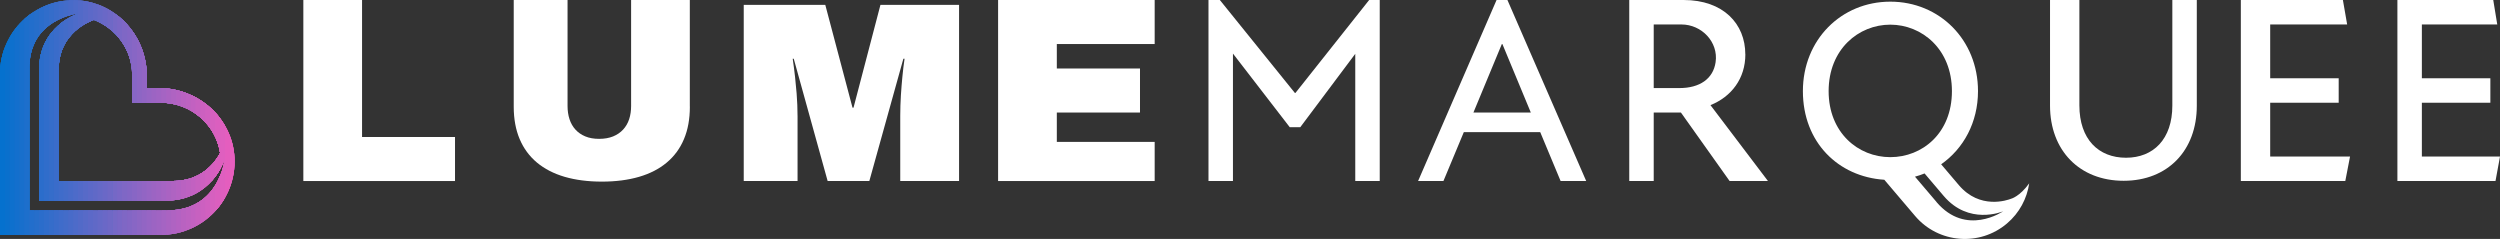 <svg viewBox="0 0 510.97 48.84" xmlns:xlink="http://www.w3.org/1999/xlink" xmlns="http://www.w3.org/2000/svg" data-name="Capa 2" id="Capa_2">
  <rect x="0" y="0" width="510.97" height="48.84" fill="#333333" stroke="none"/>
  <defs>
    <style>
      .cls-1 {
        fill: #6269c7;
      }

      .cls-2 {
        fill: none;
      }

      .cls-3 {
        fill: #a264c3;
      }

      .cls-4 {
        fill: #d85fbf;
      }

      .cls-5 {
        fill: #266ecb;
      }

      .cls-6 {
        fill: #bb62c1;
      }

      .cls-7 {
        fill: #8d66c4;
      }

      .cls-8 {
        fill: #ae63c2;
      }

      .cls-9 {
        fill: #316dcb;
      }

      .cls-10 {
        fill: #da5fbf;
      }

      .cls-11 {
        fill: #536ac8;
      }

      .cls-12 {
        fill: #8266c5;
      }

      .cls-13 {
        fill: #1d6fcc;
      }

      .cls-14 {
        fill: #d360c0;
      }

      .cls-15 {
        fill: #9c64c3;
      }

      .cls-16 {
        fill: #7e67c5;
      }

      .cls-17 {
        fill: #226ecc;
      }

      .cls-18 {
        fill: #406cca;
      }

      .cls-19 {
        fill: #ba62c1;
      }

      .cls-20 {
        fill: #b163c2;
      }

      .cls-21 {
        fill: #0d70cd;
      }

      .cls-22 {
        fill: #c961c0;
      }

      .cls-23 {
        fill: #2d6dcb;
      }

      .cls-24 {
        fill: #436cc9;
      }

      .cls-25 {
        fill: #b562c2;
      }

      .cls-26 {
        fill: #8566c5;
      }

      .cls-27 {
        fill: #c461c1;
      }

      .cls-28 {
        fill: #356dca;
      }

      .cls-29 {
        fill: #1c6fcc;
      }

      .cls-30 {
        fill: #1070cd;
      }

      .cls-31 {
        fill: #c361c1;
      }

      .cls-32 {
        fill: #0e70cd;
      }

      .cls-33 {
        fill: #0b70cd;
      }

      .cls-34 {
        fill: #3e6cca;
      }

      .cls-35 {
        fill: #db5fbf;
      }

      .cls-36 {
        fill: #1e6fcc;
      }

      .cls-37 {
        fill: #7368c6;
      }

      .cls-38 {
        fill: #546ac8;
      }

      .cls-39 {
        fill: #d560bf;
      }

      .cls-40 {
        fill: #156fcd;
      }

      .cls-41 {
        fill: #8f65c4;
      }

      .cls-42 {
        fill: #ac63c2;
      }

      .cls-43 {
        fill: #1a6fcc;
      }

      .cls-44 {
        fill: #a564c3;
      }

      .cls-45 {
        fill: #c161c1;
      }

      .cls-46 {
        fill: #276ecb;
      }

      .cls-47 {
        fill: #e45ebe;
      }

      .cls-48 {
        fill: #566ac8;
      }

      .cls-49 {
        fill: #ce60c0;
      }

      .cls-50 {
        fill: #4e6bc9;
      }

      .cls-51 {
        fill: #cc60c0;
      }

      .cls-52 {
        fill: #6169c7;
      }

      .cls-53 {
        fill: #1270cd;
      }

      .cls-54 {
        fill: #306dcb;
      }

      .cls-55 {
        fill: #3c6cca;
      }

      .cls-56 {
        fill: #7b67c6;
      }

      .cls-57 {
        fill: #ab63c2;
      }

      .cls-58 {
        fill: #5d69c8;
      }

      .cls-59 {
        fill: #5c69c8;
      }

      .cls-60 {
        fill: #e95ebe;
      }

      .cls-61 {
        fill: #6069c7;
      }

      .cls-62 {
        fill: #a663c3;
      }

      .cls-63 {
        fill: #9365c4;
      }

      .cls-64 {
        fill: #a763c3;
      }

      .cls-65 {
        fill: #a164c3;
      }

      .cls-66 {
        fill: #e65ebe;
      }

      .cls-67 {
        fill: #4d6bc9;
      }

      .cls-68 {
        fill: #6b68c7;
      }

      .cls-69 {
        fill: #e35ebe;
      }

      .cls-70 {
        fill: #cb60c0;
      }

      .cls-71 {
        fill: #8366c5;
      }

      .cls-72 {
        fill: #7f67c5;
      }

      .cls-73 {
        fill: #d75fbf;
      }

      .cls-74 {
        fill: #8766c5;
      }

      .cls-75 {
        fill: #8e65c4;
      }

      .cls-76 {
        fill: #9765c4;
      }

      .cls-77 {
        fill: #2c6dcb;
      }

      .cls-78 {
        fill: #a464c3;
      }

      .cls-79 {
        fill: #5b6ac8;
      }

      .cls-80 {
        fill: #0171ce;
      }

      .cls-81 {
        fill: #4c6bc9;
      }

      .cls-82 {
        fill: #176fcc;
      }

      .cls-83 {
        fill: #e85ebe;
      }

      .cls-84 {
        fill: #c661c0;
      }

      .cls-85 {
        fill: #c261c1;
      }

      .cls-86 {
        fill: #6e68c6;
      }

      .cls-87 {
        fill: #e05fbf;
      }

      .cls-88 {
        fill: #b462c2;
      }

      .cls-89 {
        fill: #be62c1;
      }

      .cls-90 {
        fill: #de5fbf;
      }

      .cls-91 {
        fill: #186fcc;
      }

      .cls-92 {
        fill: #486bc9;
      }

      .cls-93 {
        fill: #236ecc;
      }

      .cls-94 {
        fill: #4a6bc9;
      }

      .cls-95 {
        fill: #9965c4;
      }

      .cls-96 {
        fill: #4f6bc9;
      }

      .cls-97 {
        fill: #aa63c2;
      }

      .cls-98 {
        fill: #146fcd;
      }

      .cls-99 {
        fill: #c861c0;
      }

      .cls-100 {
        fill: #216ecc;
      }

      .cls-101 {
        fill: #476bc9;
      }

      .cls-102 {
        fill: #7667c6;
      }

      .cls-103 {
        fill: #bf61c1;
      }

      .cls-104 {
        fill: #9d64c3;
      }

      .cls-105 {
        fill: #6769c7;
      }

      .cls-106 {
        fill: #1f6ecc;
      }

      .cls-107 {
        fill: #fff;
      }

      .cls-108 {
        fill: #326dcb;
      }

      .cls-109 {
        fill: #286ecb;
      }

      .cls-110 {
        fill: #136fcd;
      }

      .cls-111 {
        fill: #8966c5;
      }

      .cls-112 {
        fill: #c761c0;
      }

      .cls-113 {
        fill: #7c67c6;
      }

      .cls-114 {
        fill: #516ac8;
      }

      .cls-115 {
        fill: #8866c5;
      }

      .cls-116 {
        fill: #e15fbf;
      }

      .cls-117 {
        fill: #b962c1;
      }

      .cls-118 {
        fill: #416cca;
      }

      .cls-119 {
        fill: #af63c2;
      }

      .cls-120 {
        fill: #7767c6;
      }

      .cls-121 {
        fill: #396cca;
      }

      .cls-122 {
        fill: #9b64c3;
      }

      .cls-123 {
        fill: #596ac8;
      }

      .cls-124 {
        fill: #0870cd;
      }

      .cls-125 {
        fill: #366dca;
      }

      .cls-126 {
        fill: #0a70cd;
      }

      .cls-127 {
        fill: #8466c5;
      }

      .cls-128 {
        fill: #6a68c7;
      }

      .cls-129 {
        fill: #b662c2;
      }

      .cls-130 {
        fill: #2f6dcb;
      }

      .cls-131 {
        fill: #6c68c7;
      }

      .cls-132 {
        fill: #2b6dcb;
      }

      .cls-133 {
        fill: #d160c0;
      }

      .cls-134 {
        fill: #196fcc;
      }

      .cls-135 {
        fill: #bd62c1;
      }

      .cls-136 {
        fill: #446bc9;
      }

      .cls-137 {
        fill: #6669c7;
      }

      .cls-138 {
        fill: #376cca;
      }

      .cls-139 {
        fill: #576ac8;
      }

      .cls-140 {
        fill: #d260c0;
      }

      .cls-141 {
        fill: #b063c2;
      }

      .cls-142 {
        fill: #b362c2;
      }

      .cls-143 {
        fill: #9e64c3;
      }

      .cls-144 {
        fill: #9265c4;
      }

      .cls-145 {
        fill: #5e69c8;
      }

      .cls-146 {
        fill: #256ecb;
      }

      .cls-147 {
        fill: #9165c4;
      }

      .cls-148 {
        fill: #6569c7;
      }

      .cls-149 {
        fill: #dc5fbf;
      }

      .cls-150 {
        fill: #3b6cca;
      }

      .cls-151 {
        fill: #d660bf;
      }

      .cls-152 {
        fill: #7568c6;
      }

      .cls-153 {
        fill: #8067c5;
      }

      .cls-154 {
        fill: #a064c3;
      }

      .cls-155 {
        fill: #9665c4;
      }

      .cls-156 {
        fill: #0571ce;
      }

      .cls-157 {
        fill: #8a66c5;
      }

      .cls-158 {
        fill: #3f6cca;
      }

      .cls-159 {
        fill: #496bc9;
      }

      .cls-160 {
        fill: #456bc9;
      }

      .cls-161 {
        fill: #b862c1;
      }

      .cls-162 {
        fill: #3a6cca;
      }

      .cls-163 {
        fill: #6469c7;
      }

      .cls-164 {
        fill: #0471ce;
      }

      .cls-165 {
        fill: #a963c2;
      }

      .cls-166 {
        fill: #346dca;
      }

      .cls-167 {
        fill: #cd60c0;
      }

      .cls-168 {
        fill: #0f70cd;
      }

      .cls-169 {
        fill: #586ac8;
      }

      .cls-170 {
        fill: #9465c4;
      }

      .cls-171 {
        fill: #6f68c6;
      }

      .cls-172 {
        fill: #2a6ecb;
      }

      .cls-173 {
        fill: #7a67c6;
      }

      .cls-174 {
        fill: #7967c6;
      }

      .cls-175 {
        fill: #0970cd;
      }

      .cls-176 {
        clip-path: url(#clippath);
      }

      .cls-177 {
        fill: #0671ce;
      }

      .cls-178 {
        fill: #d060c0;
      }

      .cls-179 {
        fill: #8c66c4;
      }

      .cls-180 {
        fill: #526ac8;
      }

      .cls-181 {
        fill: #6968c7;
      }

      .cls-182 {
        fill: #9865c4;
      }

      .cls-183 {
        fill: #0271ce;
      }

      .cls-184 {
        fill: #7168c6;
      }

      .cls-185 {
        fill: #e55ebe;
      }

      .cls-186 {
        fill: #df5fbf;
      }
    </style>
    <clipPath id="clippath">
      <path d="M32.48,18h-2.48s0-2.48,0-2.48c0-8.09-6.2-15.08-14.28-15.46C7.13-.34,0,6.54,0,15.05v32.95h32.95c8.51,0,15.38-7.12,14.98-15.72-.38-8.08-7.37-14.28-15.46-14.28ZM27,15.22v5.78s5.89,0,5.89,0c6.15,0,11.24,4.48,12.1,10.28-1.12,2.09-3.9,5.72-9.69,5.72H12V14.16c0-7.44,6.35-9.82,7.2-10.1,4.55,1.75,7.79,6.09,7.8,11.17ZM34.32,43H6V14.32C5.73,3.78,15.99,2.76,16.09,2.73c-.33.11-8.18,2.68-8.09,11.59v26.68h26.32c8.92-.26,11.49-8.11,11.59-8.44-.03.1-1.05,10.35-11.59,10.44Z" class="cls-2"></path>
    </clipPath>
  </defs>
  <g data-name="Capa 1" id="Capa_1-2">
    <g>
      <path d="M62,37V0h12v28h19v9h-31Z" class="cls-107"></path>
      <path d="M141,21.8c0,2.52-.4,4.73-1.21,6.64-.8,1.91-1.98,3.5-3.52,4.79-1.54,1.29-3.42,2.26-5.65,2.91s-4.76.98-7.6.98-5.38-.33-7.61-.98-4.12-1.63-5.66-2.91c-1.54-1.29-2.72-2.88-3.53-4.79-.81-1.91-1.22-4.12-1.22-6.64V0h11v21.65c0,.98.13,1.89.4,2.71s.67,1.53,1.21,2.12c.54.6,1.21,1.06,2.02,1.4.81.34,1.75.5,2.83.5s2.03-.17,2.85-.5c.82-.34,1.5-.8,2.05-1.4.55-.6.96-1.3,1.23-2.12.27-.82.4-1.72.4-2.71V0h12v21.8Z" class="cls-107"></path>
      <path d="M196,37h-12v-13.31c0-1.4.05-2.79.13-4.18.09-1.39.19-2.64.3-3.76.12-1.31.28-2.56.45-3.75h-.24l-6.96,25h-8.52l-6.93-25h-.21c.18,1.19.33,2.43.48,3.73.11,1,.22,2.13.32,3.37.12,1.57.19,3.15.19,4.73v13.17h-11V1h16.67l5.56,21h.21l5.5-21h16.07v36Z" class="cls-107"></path>
      <path d="M204,37V0h32v9h-20v5h17v9h-17v6h20v8h-32Z" class="cls-107"></path>
      <polygon points="264.77 19 264.66 19 249.32 0 247 0 247 37 252 37 252 10.95 263.61 26 265.76 26 277 11 277 37 282 37 282 0 279.84 0 264.77 19" class="cls-107"></polygon>
      <path d="M305.88,0l-16.04,37h5.18l4.17-10h15.61l4.17,10h5.23L308.1,0h-2.22ZM301.15,23l5.81-14h.11l5.81,14h-11.73Z" class="cls-107"></path>
      <path d="M356.72,11.1c0-6.2-4.46-11.1-12.62-11.1h-11.1v37h5v-14h5.56l9.95,14h7.84l-11.75-15.51c4.3-1.74,7.13-5.44,7.13-10.39ZM343.26,18h-5.26V5h5.66c4.15,0,7.59,3.6,6.99,7.71-.5,3.41-3.26,5.29-7.39,5.29Z" class="cls-107"></path>
      <path d="M444,21.58c0,6.86-3.87,10.66-9.47,10.66s-9.53-3.75-9.53-10.71V0h-6v21.58c0,9.16,6.02,15.37,15.05,15.37s14.95-6.21,14.95-15.32V0h-5v21.58Z" class="cls-107"></path>
      <polygon points="464 21 478 21 478 16 464 16 464 5 479.73 5 478.86 0 458 0 458 37 479.35 37 480.32 32 464 32 464 21" class="cls-107"></polygon>
      <polygon points="495 32 495 21 509 21 509 16 495 16 495 5 510.41 5 509.59 0 490 0 490 37 510.05 37 510.97 32 495 32" class="cls-107"></polygon>
      <path d="M411.05,40.62c-.74.29-6.38,2.29-10.7-2.8l-3.6-4.24c4.58-3.21,7.53-8.56,7.53-14.96,0-10.47-7.87-18.28-17.92-18.28s-17.87,7.81-17.87,18.28,7.23,17.51,16.64,18.12l6.3,7.41c4.76,5.6,13.19,6.28,18.78,1.52,2.56-2.17,4.08-5.11,4.54-8.2-1.97,2.73-3.7,3.15-3.7,3.15ZM373.75,18.63c0-8.59,6.15-13.59,12.6-13.59s12.6,5,12.6,13.59-6.04,13.49-12.6,13.49-12.6-5-12.6-13.49ZM395.81,41.29l-4.41-5.18c.67-.19,1.33-.4,1.96-.66l3.91,4.6c5.11,6.01,11.88,3.25,12.16,3.13-.08.04-7.58,5.23-13.63-1.88Z" class="cls-107"></path>
      <g class="cls-176">
        <rect height="40" width="1" y="3" x="5" class="cls-29"></rect>
        <rect height="40" width="1" y="3" x="5" class="cls-13"></rect>
        <rect height="40" width="1" y="3" x="6" class="cls-36"></rect>
        <rect height="40" width="1" y="3" x="6" class="cls-106"></rect>
        <rect height="40" width="1" y="3" x="6" class="cls-100"></rect>
        <rect height="40" width="1" y="3" x="6" class="cls-17"></rect>
        <rect height="40" width="1" y="3" x="7" class="cls-93"></rect>
        <rect height="40" width="1" y="3" x="7" class="cls-146"></rect>
        <rect height="40" width="1" y="3" x="7" class="cls-5"></rect>
        <rect height="40" width="1" y="3" x="8" class="cls-46"></rect>
        <rect height="40" width="1" y="3" x="8" class="cls-109"></rect>
        <rect height="40" width="1" y="3" x="8" class="cls-172"></rect>
        <rect height="40" width="1" y="3" x="8" class="cls-132"></rect>
        <rect height="40" width="1" y="3" x="9" class="cls-77"></rect>
        <rect height="40" width="1" y="3" x="9" class="cls-23"></rect>
        <rect height="40" width="1" y="3" x="9" class="cls-130"></rect>
        <rect height="40" width="1" y="3" x="9" class="cls-54"></rect>
        <rect height="40" width="1" y="3" x="10" class="cls-9"></rect>
        <rect height="40" width="1" y="3" x="10" class="cls-108"></rect>
        <rect height="40" width="1" y="3" x="10" class="cls-166"></rect>
        <rect height="40" width="1" y="3" x="10" class="cls-28"></rect>
        <rect height="40" width="1" y="3" x="11" class="cls-125"></rect>
        <rect height="40" width="1" y="3" x="11" class="cls-138"></rect>
        <rect height="40" width="1" y="3" x="11" class="cls-121"></rect>
        <rect height="40" width="1" y="3" x="11" class="cls-162"></rect>
        <rect height="40" width="1" y="3" x="12" class="cls-150"></rect>
        <rect height="40" width="1" y="3" x="12" class="cls-55"></rect>
        <rect height="40" width="1" y="3" x="12" class="cls-34"></rect>
        <rect height="40" width="1" y="3" x="12" class="cls-158"></rect>
        <rect height="40" width="1" y="3" x="13" class="cls-18"></rect>
        <rect height="40" width="1" y="3" x="13" class="cls-118"></rect>
        <rect height="40" width="1" y="3" x="13" class="cls-24"></rect>
        <rect height="40" width="1" y="3" x="14" class="cls-136"></rect>
        <rect height="40" width="1" y="3" x="14" class="cls-160"></rect>
        <rect height="40" width="1" y="3" x="14" class="cls-101"></rect>
        <rect height="40" width="1" y="3" x="14" class="cls-92"></rect>
        <rect height="40" width="1" y="3" x="15" class="cls-159"></rect>
        <rect height="40" width="1" y="3" x="15" class="cls-94"></rect>
        <rect height="40" width="1" y="3" x="15" class="cls-81"></rect>
        <rect height="40" width="1" y="3" x="15" class="cls-67"></rect>
        <rect height="40" width="1" y="3" x="16" class="cls-50"></rect>
        <rect height="40" width="1" y="3" x="16" class="cls-96"></rect>
        <rect height="40" width="1" y="3" x="16" class="cls-114"></rect>
        <rect height="40" width="1" y="3" x="16" class="cls-180"></rect>
        <rect height="40" width="1" y="3" x="17" class="cls-11"></rect>
        <rect height="40" width="1" y="3" x="17" class="cls-38"></rect>
        <rect height="40" width="1" y="3" x="17" class="cls-48"></rect>
        <rect height="40" width="1" y="3" x="17" class="cls-139"></rect>
        <rect height="40" width="1" y="3" x="18" class="cls-169"></rect>
        <rect height="40" width="1" y="3" x="18" class="cls-123"></rect>
        <rect height="40" width="1" y="3" x="18" class="cls-79"></rect>
        <rect height="40" width="1" y="3" x="18" class="cls-59"></rect>
        <rect height="40" width="1" y="3" x="19" class="cls-58"></rect>
        <rect height="40" width="1" y="3" x="19" class="cls-145"></rect>
        <rect height="40" width="1" y="3" x="19" class="cls-61"></rect>
        <rect height="40" width="1" y="3" x="20" class="cls-52"></rect>
        <rect height="40" width="1" y="3" x="20" class="cls-1"></rect>
        <rect height="40" width="1" y="3" x="20" class="cls-163"></rect>
        <rect height="40" width="1" y="3" x="20" class="cls-148"></rect>
        <rect height="40" width="1" y="3" x="21" class="cls-137"></rect>
        <rect height="40" width="1" y="3" x="21" class="cls-105"></rect>
        <rect height="40" width="1" y="3" x="21" class="cls-181"></rect>
        <rect height="40" width="1" y="3" x="21" class="cls-128"></rect>
        <rect height="40" width="1" y="3" x="22" class="cls-68"></rect>
        <rect height="40" width="1" y="3" x="22" class="cls-131"></rect>
        <rect height="40" width="1" y="3" x="22" class="cls-86"></rect>
        <rect height="40" width="1" y="3" x="22" class="cls-171"></rect>
        <rect height="40" width="1" y="3" x="23" class="cls-13"></rect>
        <rect height="40" width="1" y="3" x="23" class="cls-184"></rect>
        <rect height="40" width="1" y="3" x="23" class="cls-37"></rect>
        <rect height="40" width="1" y="3" x="23" class="cls-152"></rect>
        <rect height="40" width="1" y="3" x="24" class="cls-102"></rect>
        <rect height="40" width="1" y="3" x="24" class="cls-120"></rect>
        <rect height="40" width="1" y="3" x="24" class="cls-174"></rect>
        <rect height="40" width="1" y="3" x="24" class="cls-173"></rect>
        <rect height="40" width="1" y="3" x="25" class="cls-56"></rect>
        <rect height="40" width="1" y="3" x="25" class="cls-113"></rect>
        <rect height="40" width="1" y="3" x="25" class="cls-16"></rect>
        <rect height="40" width="1" y="3" x="25" class="cls-72"></rect>
        <rect height="40" width="1" y="3" x="26" class="cls-153"></rect>
        <rect height="40" width="1" y="3" x="26" class="cls-12"></rect>
        <rect height="40" width="1" y="3" x="26" class="cls-71"></rect>
        <rect height="40" width="1" y="3" x="27" class="cls-127"></rect>
        <rect height="40" width="1" y="3" x="27" class="cls-26"></rect>
        <rect height="40" width="1" y="3" x="27" class="cls-74"></rect>
        <rect height="40" width="1" y="3" x="27" class="cls-115"></rect>
        <rect height="40" width="1" y="3" x="28" class="cls-111"></rect>
        <rect height="40" width="1" y="3" x="28" class="cls-157"></rect>
        <rect height="40" width="1" y="3" x="28" class="cls-179"></rect>
        <rect height="40" width="1" y="3" x="28" class="cls-7"></rect>
        <rect height="40" width="1" y="3" x="29" class="cls-75"></rect>
        <rect height="40" width="1" y="3" x="29" class="cls-41"></rect>
        <rect height="40" width="1" y="3" x="29" class="cls-147"></rect>
        <rect height="40" width="1" y="3" x="29" class="cls-144"></rect>
        <rect height="40" width="1" y="3" x="30" class="cls-63"></rect>
        <rect height="40" width="1" y="3" x="30" class="cls-170"></rect>
        <rect height="40" width="1" y="3" x="30" class="cls-155"></rect>
        <rect height="40" width="1" y="3" x="30" class="cls-76"></rect>
        <rect height="40" width="1" y="3" x="31" class="cls-182"></rect>
        <rect height="40" width="1" y="3" x="31" class="cls-95"></rect>
        <rect height="40" width="1" y="3" x="31" class="cls-122"></rect>
        <rect height="40" width="1" y="3" x="31" class="cls-15"></rect>
        <rect height="40" width="1" y="3" x="32" class="cls-104"></rect>
        <rect height="40" width="1" y="3" x="32" class="cls-143"></rect>
        <rect height="40" width="1" y="3" x="32" class="cls-154"></rect>
        <rect height="40" width="1" y="3" x="33" class="cls-65"></rect>
        <rect height="40" width="1" y="3" x="33" class="cls-3"></rect>
        <rect height="40" width="1" y="3" x="33" class="cls-78"></rect>
        <rect height="40" width="1" y="3" x="33" class="cls-44"></rect>
        <rect height="40" width="1" y="3" x="34" class="cls-62"></rect>
        <rect height="40" width="1" y="3" x="34" class="cls-64"></rect>
        <rect height="40" width="1" y="3" x="34" class="cls-165"></rect>
        <rect height="40" width="1" y="3" x="34" class="cls-97"></rect>
        <rect height="40" width="1" y="3" x="35" class="cls-57"></rect>
        <rect height="40" width="1" y="3" x="35" class="cls-42"></rect>
        <rect height="40" width="1" y="3" x="35" class="cls-8"></rect>
        <rect height="40" width="1" y="3" x="35" class="cls-119"></rect>
        <rect height="40" width="1" y="3" x="36" class="cls-141"></rect>
        <rect height="40" width="1" y="3" x="36" class="cls-20"></rect>
        <rect height="40" width="1" y="3" x="36" class="cls-142"></rect>
        <rect height="40" width="1" y="3" x="36" class="cls-88"></rect>
        <rect height="40" width="1" y="3" x="37" class="cls-25"></rect>
        <rect height="40" width="1" y="3" x="37" class="cls-129"></rect>
        <rect height="40" width="1" y="3" x="37" class="cls-161"></rect>
        <rect height="40" width="1" y="3" x="37" class="cls-117"></rect>
        <rect height="40" width="1" y="3" x="38" class="cls-19"></rect>
        <rect height="40" width="1" y="3" x="38" class="cls-6"></rect>
        <rect height="40" width="1" y="3" x="38" class="cls-135"></rect>
        <rect height="40" width="1" y="3" x="39" class="cls-89"></rect>
        <rect height="40" width="1" y="3" x="39" class="cls-103"></rect>
        <rect height="40" width="1" y="3" x="39" class="cls-45"></rect>
        <rect height="40" width="1" y="3" x="39" class="cls-85"></rect>
        <rect height="40" width="1" y="3" x="40" class="cls-31"></rect>
        <rect height="40" width="1" y="3" x="40" class="cls-27"></rect>
        <rect height="40" width="1" y="3" x="40" class="cls-84"></rect>
        <rect height="40" width="1" y="3" x="40" class="cls-112"></rect>
        <rect height="40" width="1" y="3" x="41" class="cls-99"></rect>
        <rect height="40" width="1" y="3" x="41" class="cls-22"></rect>
        <rect height="40" width="1" y="3" x="41" class="cls-70"></rect>
        <rect height="40" width="1" y="3" x="41" class="cls-51"></rect>
        <rect height="40" width="1" y="3" x="42" class="cls-167"></rect>
        <rect height="40" width="1" y="3" x="42" class="cls-49"></rect>
        <rect height="40" width="1" y="3" x="42" class="cls-178"></rect>
        <rect height="40" width="1" y="3" x="42" class="cls-133"></rect>
        <rect height="40" width="1" y="3" x="43" class="cls-140"></rect>
        <rect height="40" width="1" y="3" x="43" class="cls-14"></rect>
        <rect height="40" width="1" y="3" x="43" class="cls-39"></rect>
        <rect height="40" width="1" y="3" x="43" class="cls-151"></rect>
        <rect height="40" width="1" y="3" x="44" class="cls-73"></rect>
        <rect height="40" width="1" y="3" x="44" class="cls-4"></rect>
        <rect height="40" width="1" y="3" x="44" class="cls-10"></rect>
        <rect height="40" width="1" y="3" x="44" class="cls-35"></rect>
        <rect height="40" width="1" y="3" x="45" class="cls-149"></rect>
        <rect height="40" width="1" y="3" x="45" class="cls-90"></rect>
        <rect height="40" width="1" y="3" x="45" class="cls-186"></rect>
        <rect height="33" width="1" y="4" x="12" class="cls-150"></rect>
        <rect height="33" width="1" y="4" x="12" class="cls-55"></rect>
        <rect height="33" width="1" y="4" x="12" class="cls-34"></rect>
        <rect height="33" width="1" y="4" x="12" class="cls-158"></rect>
        <rect height="33" width="1" y="4" x="13" class="cls-18"></rect>
        <rect height="33" width="1" y="4" x="13" class="cls-118"></rect>
        <rect height="33" width="1" y="4" x="13" class="cls-24"></rect>
        <rect height="33" width="1" y="4" x="14" class="cls-136"></rect>
        <rect height="33" width="1" y="4" x="14" class="cls-160"></rect>
        <rect height="33" width="1" y="4" x="14" class="cls-101"></rect>
        <rect height="33" width="1" y="4" x="14" class="cls-92"></rect>
        <rect height="33" width="1" y="4" x="15" class="cls-159"></rect>
        <rect height="33" width="1" y="4" x="15" class="cls-94"></rect>
        <rect height="33" width="1" y="4" x="15" class="cls-81"></rect>
        <rect height="33" width="1" y="4" x="15" class="cls-67"></rect>
        <rect height="33" width="1" y="4" x="16" class="cls-50"></rect>
        <rect height="33" width="1" y="4" x="16" class="cls-96"></rect>
        <rect height="33" width="1" y="4" x="16" class="cls-114"></rect>
        <rect height="33" width="1" y="4" x="16" class="cls-180"></rect>
        <rect height="33" width="1" y="4" x="17" class="cls-11"></rect>
        <rect height="33" width="1" y="4" x="17" class="cls-38"></rect>
        <rect height="33" width="1" y="4" x="17" class="cls-48"></rect>
        <rect height="33" width="1" y="4" x="17" class="cls-139"></rect>
        <rect height="33" width="1" y="4" x="18" class="cls-169"></rect>
        <rect height="33" width="1" y="4" x="18" class="cls-123"></rect>
        <rect height="33" width="1" y="4" x="18" class="cls-79"></rect>
        <rect height="33" width="1" y="4" x="18" class="cls-59"></rect>
        <rect height="33" width="1" y="4" x="19" class="cls-58"></rect>
        <rect height="33" width="1" y="4" x="19" class="cls-145"></rect>
        <rect height="33" width="1" y="4" x="19" class="cls-61"></rect>
        <rect height="33" width="1" y="4" x="20" class="cls-52"></rect>
        <rect height="33" width="1" y="4" x="20" class="cls-1"></rect>
        <rect height="33" width="1" y="4" x="20" class="cls-163"></rect>
        <rect height="33" width="1" y="4" x="20" class="cls-148"></rect>
        <rect height="33" width="1" y="4" x="21" class="cls-137"></rect>
        <rect height="33" width="1" y="4" x="21" class="cls-105"></rect>
        <rect height="33" width="1" y="4" x="21" class="cls-181"></rect>
        <rect height="33" width="1" y="4" x="21" class="cls-128"></rect>
        <rect height="33" width="1" y="4" x="22" class="cls-68"></rect>
        <rect height="33" width="1" y="4" x="22" class="cls-131"></rect>
        <rect height="33" width="1" y="4" x="22" class="cls-86"></rect>
        <rect height="33" width="1" y="4" x="22" class="cls-171"></rect>
        <rect height="33" width="1" y="4" x="23" class="cls-13"></rect>
        <rect height="33" width="1" y="4" x="23" class="cls-184"></rect>
        <rect height="33" width="1" y="4" x="23" class="cls-37"></rect>
        <rect height="33" width="1" y="4" x="23" class="cls-152"></rect>
        <rect height="33" width="1" y="4" x="24" class="cls-102"></rect>
        <rect height="33" width="1" y="4" x="24" class="cls-120"></rect>
        <rect height="33" width="1" y="4" x="24" class="cls-174"></rect>
        <rect height="33" width="1" y="4" x="24" class="cls-173"></rect>
        <rect height="33" width="1" y="4" x="25" class="cls-56"></rect>
        <rect height="33" width="1" y="4" x="25" class="cls-113"></rect>
        <rect height="33" width="1" y="4" x="25" class="cls-16"></rect>
        <rect height="33" width="1" y="4" x="25" class="cls-72"></rect>
        <rect height="33" width="1" y="4" x="26" class="cls-153"></rect>
        <rect height="33" width="1" y="4" x="26" class="cls-12"></rect>
        <rect height="33" width="1" y="4" x="26" class="cls-71"></rect>
        <rect height="33" width="1" y="4" x="27" class="cls-127"></rect>
        <rect height="33" width="1" y="4" x="27" class="cls-26"></rect>
        <rect height="33" width="1" y="4" x="27" class="cls-74"></rect>
        <rect height="33" width="1" y="4" x="27" class="cls-115"></rect>
        <rect height="33" width="1" y="4" x="28" class="cls-111"></rect>
        <rect height="33" width="1" y="4" x="28" class="cls-157"></rect>
        <rect height="33" width="1" y="4" x="28" class="cls-179"></rect>
        <rect height="33" width="1" y="4" x="28" class="cls-7"></rect>
        <rect height="33" width="1" y="4" x="29" class="cls-75"></rect>
        <rect height="33" width="1" y="4" x="29" class="cls-41"></rect>
        <rect height="33" width="1" y="4" x="29" class="cls-147"></rect>
        <rect height="33" width="1" y="4" x="29" class="cls-144"></rect>
        <rect height="33" width="1" y="4" x="30" class="cls-63"></rect>
        <rect height="33" width="1" y="4" x="30" class="cls-170"></rect>
        <rect height="33" width="1" y="4" x="30" class="cls-155"></rect>
        <rect height="33" width="1" y="4" x="30" class="cls-76"></rect>
        <rect height="33" width="1" y="4" x="31" class="cls-182"></rect>
        <rect height="33" width="1" y="4" x="31" class="cls-95"></rect>
        <rect height="33" width="1" y="4" x="31" class="cls-122"></rect>
        <rect height="33" width="1" y="4" x="31" class="cls-15"></rect>
        <rect height="33" width="1" y="4" x="32" class="cls-104"></rect>
        <rect height="33" width="1" y="4" x="32" class="cls-143"></rect>
        <rect height="33" width="1" y="4" x="32" class="cls-154"></rect>
        <rect height="33" width="1" y="4" x="33" class="cls-65"></rect>
        <rect height="33" width="1" y="4" x="33" class="cls-3"></rect>
        <rect height="33" width="1" y="4" x="33" class="cls-78"></rect>
        <rect height="33" width="1" y="4" x="33" class="cls-44"></rect>
        <rect height="33" width="1" y="4" x="34" class="cls-62"></rect>
        <rect height="33" width="1" y="4" x="34" class="cls-64"></rect>
        <rect height="33" width="1" y="4" x="34" class="cls-165"></rect>
        <rect height="33" width="1" y="4" x="34" class="cls-97"></rect>
        <rect height="33" width="1" y="4" x="35" class="cls-57"></rect>
        <rect height="33" width="1" y="4" x="35" class="cls-42"></rect>
        <rect height="33" width="1" y="4" x="35" class="cls-8"></rect>
        <rect height="33" width="1" y="4" x="35" class="cls-119"></rect>
        <rect height="33" width="1" y="4" x="36" class="cls-141"></rect>
        <rect height="33" width="1" y="4" x="36" class="cls-20"></rect>
        <rect height="33" width="1" y="4" x="36" class="cls-142"></rect>
        <rect height="33" width="1" y="4" x="36" class="cls-88"></rect>
        <rect height="33" width="1" y="4" x="37" class="cls-25"></rect>
        <rect height="33" width="1" y="4" x="37" class="cls-129"></rect>
        <rect height="33" width="1" y="4" x="37" class="cls-161"></rect>
        <rect height="33" width="1" y="4" x="37" class="cls-117"></rect>
        <rect height="33" width="1" y="4" x="38" class="cls-19"></rect>
        <rect height="33" width="1" y="4" x="38" class="cls-6"></rect>
        <rect height="33" width="1" y="4" x="38" class="cls-135"></rect>
        <rect height="33" width="1" y="4" x="39" class="cls-89"></rect>
        <rect height="33" width="1" y="4" x="39" class="cls-103"></rect>
        <rect height="33" width="1" y="4" x="39" class="cls-45"></rect>
        <rect height="33" width="1" y="4" x="39" class="cls-85"></rect>
        <rect height="33" width="1" y="4" x="40" class="cls-31"></rect>
        <rect height="33" width="1" y="4" x="40" class="cls-27"></rect>
        <rect height="33" width="1" y="4" x="40" class="cls-84"></rect>
        <rect height="33" width="1" y="4" x="40" class="cls-112"></rect>
        <rect height="33" width="1" y="4" x="41" class="cls-99"></rect>
        <rect height="33" width="1" y="4" x="41" class="cls-22"></rect>
        <rect height="33" width="1" y="4" x="41" class="cls-70"></rect>
        <rect height="33" width="1" y="4" x="41" class="cls-51"></rect>
        <rect height="33" width="1" y="4" x="42" class="cls-167"></rect>
        <rect height="33" width="1" y="4" x="42" class="cls-49"></rect>
        <rect height="33" width="1" y="4" x="42" class="cls-178"></rect>
        <rect height="33" width="1" y="4" x="42" class="cls-133"></rect>
        <rect height="33" width="1" y="4" x="43" class="cls-140"></rect>
        <rect height="33" width="1" y="4" x="43" class="cls-14"></rect>
        <rect height="33" width="1" y="4" x="43" class="cls-39"></rect>
        <rect height="33" width="1" y="4" x="43" class="cls-151"></rect>
        <rect height="33" width="1" y="4" x="44" class="cls-73"></rect>
        <rect height="33" width="1" y="4" x="44" class="cls-4"></rect>
        <rect height="33" width="1" y="4" x="44" class="cls-10"></rect>
        <rect height="33" width="1" y="4" x="44" class="cls-35"></rect>
        <rect height="48" width="1" class="cls-80"></rect>
        <rect height="48" width="1" class="cls-183"></rect>
        <rect height="48" width="1" class="cls-164"></rect>
        <rect height="48" width="1" class="cls-156"></rect>
        <rect height="48" width="1" x="1" class="cls-177"></rect>
        <rect height="48" width="1" x="1" class="cls-124"></rect>
        <rect height="48" width="1" x="1" class="cls-175"></rect>
        <rect height="48" width="1" x="2" class="cls-126"></rect>
        <rect height="48" width="1" x="2" class="cls-33"></rect>
        <rect height="48" width="1" x="2" class="cls-21"></rect>
        <rect height="48" width="1" x="2" class="cls-32"></rect>
        <rect height="48" width="1" x="3" class="cls-168"></rect>
        <rect height="48" width="1" x="3" class="cls-30"></rect>
        <rect height="48" width="1" x="3" class="cls-53"></rect>
        <rect height="48" width="1" x="3" class="cls-110"></rect>
        <rect height="48" width="1" x="4" class="cls-98"></rect>
        <rect height="48" width="1" x="4" class="cls-40"></rect>
        <rect height="48" width="1" x="4" class="cls-82"></rect>
        <rect height="48" width="1" x="4" class="cls-91"></rect>
        <rect height="48" width="1" x="5" class="cls-134"></rect>
        <rect height="48" width="1" x="5" class="cls-43"></rect>
        <rect height="48" width="1" x="5" class="cls-29"></rect>
        <rect height="48" width="1" x="5" class="cls-13"></rect>
        <rect height="48" width="1" x="6" class="cls-36"></rect>
        <rect height="48" width="1" x="6" class="cls-106"></rect>
        <rect height="48" width="1" x="6" class="cls-100"></rect>
        <rect height="48" width="1" x="6" class="cls-17"></rect>
        <rect height="48" width="1" x="7" class="cls-93"></rect>
        <rect height="48" width="1" x="7" class="cls-146"></rect>
        <rect height="48" width="1" x="7" class="cls-5"></rect>
        <rect height="48" width="1" x="8" class="cls-46"></rect>
        <rect height="48" width="1" x="8" class="cls-109"></rect>
        <rect height="48" width="1" x="8" class="cls-172"></rect>
        <rect height="48" width="1" x="8" class="cls-132"></rect>
        <rect height="48" width="1" x="9" class="cls-77"></rect>
        <rect height="48" width="1" x="9" class="cls-23"></rect>
        <rect height="48" width="1" x="9" class="cls-130"></rect>
        <rect height="48" width="1" x="9" class="cls-54"></rect>
        <rect height="48" width="1" x="10" class="cls-9"></rect>
        <rect height="48" width="1" x="10" class="cls-108"></rect>
        <rect height="48" width="1" x="10" class="cls-166"></rect>
        <rect height="48" width="1" x="10" class="cls-28"></rect>
        <rect height="48" width="1" x="11" class="cls-125"></rect>
        <rect height="48" width="1" x="11" class="cls-138"></rect>
        <rect height="48" width="1" x="11" class="cls-121"></rect>
        <rect height="48" width="1" x="11" class="cls-162"></rect>
        <rect height="48" width="1" x="12" class="cls-150"></rect>
        <rect height="48" width="1" x="12" class="cls-55"></rect>
        <rect height="48" width="1" x="12" class="cls-34"></rect>
        <rect height="48" width="1" x="12" class="cls-158"></rect>
        <rect height="48" width="1" x="13" class="cls-18"></rect>
        <rect height="48" width="1" x="13" class="cls-118"></rect>
        <rect height="48" width="1" x="13" class="cls-24"></rect>
        <rect height="48" width="1" x="14" class="cls-136"></rect>
        <rect height="48" width="1" x="14" class="cls-160"></rect>
        <rect height="48" width="1" x="14" class="cls-101"></rect>
        <rect height="48" width="1" x="14" class="cls-92"></rect>
        <rect height="48" width="1" x="15" class="cls-159"></rect>
        <rect height="48" width="1" x="15" class="cls-94"></rect>
        <rect height="48" width="1" x="15" class="cls-81"></rect>
        <rect height="48" width="1" x="15" class="cls-67"></rect>
        <rect height="48" width="1" x="16" class="cls-50"></rect>
        <rect height="48" width="1" x="16" class="cls-96"></rect>
        <rect height="48" width="1" x="16" class="cls-114"></rect>
        <rect height="48" width="1" x="16" class="cls-180"></rect>
        <rect height="48" width="1" x="17" class="cls-11"></rect>
        <rect height="48" width="1" x="17" class="cls-38"></rect>
        <rect height="48" width="1" x="17" class="cls-48"></rect>
        <rect height="48" width="1" x="17" class="cls-139"></rect>
        <rect height="48" width="1" x="18" class="cls-169"></rect>
        <rect height="48" width="1" x="18" class="cls-123"></rect>
        <rect height="48" width="1" x="18" class="cls-79"></rect>
        <rect height="48" width="1" x="18" class="cls-59"></rect>
        <rect height="48" width="1" x="19" class="cls-58"></rect>
        <rect height="48" width="1" x="19" class="cls-145"></rect>
        <rect height="48" width="1" x="19" class="cls-61"></rect>
        <rect height="48" width="1" x="20" class="cls-52"></rect>
        <rect height="48" width="1" x="20" class="cls-1"></rect>
        <rect height="48" width="1" x="20" class="cls-163"></rect>
        <rect height="48" width="1" x="20" class="cls-148"></rect>
        <rect height="48" width="1" x="21" class="cls-137"></rect>
        <rect height="48" width="1" x="21" class="cls-105"></rect>
        <rect height="48" width="1" x="21" class="cls-181"></rect>
        <rect height="48" width="1" x="21" class="cls-128"></rect>
        <rect height="48" width="1" x="22" class="cls-68"></rect>
        <rect height="48" width="1" x="22" class="cls-131"></rect>
        <rect height="48" width="1" x="22" class="cls-86"></rect>
        <rect height="48" width="1" x="22" class="cls-171"></rect>
        <rect height="48" width="1" x="23" class="cls-13"></rect>
        <rect height="48" width="1" x="23" class="cls-184"></rect>
        <rect height="48" width="1" x="23" class="cls-37"></rect>
        <rect height="48" width="1" x="23" class="cls-152"></rect>
        <rect height="48" width="1" x="24" class="cls-102"></rect>
        <rect height="48" width="1" x="24" class="cls-120"></rect>
        <rect height="48" width="1" x="24" class="cls-174"></rect>
        <rect height="48" width="1" x="24" class="cls-173"></rect>
        <rect height="48" width="1" x="25" class="cls-56"></rect>
        <rect height="48" width="1" x="25" class="cls-113"></rect>
        <rect height="48" width="1" x="25" class="cls-16"></rect>
        <rect height="48" width="1" x="25" class="cls-72"></rect>
        <rect height="48" width="1" x="26" class="cls-153"></rect>
        <rect height="48" width="1" x="26" class="cls-12"></rect>
        <rect height="48" width="1" x="26" class="cls-71"></rect>
        <rect height="48" width="1" x="27" class="cls-127"></rect>
        <rect height="48" width="1" x="27" class="cls-26"></rect>
        <rect height="48" width="1" x="27" class="cls-74"></rect>
        <rect height="48" width="1" x="27" class="cls-115"></rect>
        <rect height="48" width="1" x="28" class="cls-111"></rect>
        <rect height="48" width="1" x="28" class="cls-157"></rect>
        <rect height="48" width="1" x="28" class="cls-179"></rect>
        <rect height="48" width="1" x="28" class="cls-7"></rect>
        <rect height="48" width="1" x="29" class="cls-75"></rect>
        <rect height="48" width="1" x="29" class="cls-41"></rect>
        <rect height="48" width="1" x="29" class="cls-147"></rect>
        <rect height="48" width="1" x="29" class="cls-144"></rect>
        <rect height="48" width="1" x="30" class="cls-63"></rect>
        <rect height="48" width="1" x="30" class="cls-170"></rect>
        <rect height="48" width="1" x="30" class="cls-155"></rect>
        <rect height="48" width="1" x="30" class="cls-76"></rect>
        <rect height="48" width="1" x="31" class="cls-182"></rect>
        <rect height="48" width="1" x="31" class="cls-95"></rect>
        <rect height="48" width="1" x="31" class="cls-122"></rect>
        <rect height="48" width="1" x="31" class="cls-15"></rect>
        <rect height="48" width="1" x="32" class="cls-104"></rect>
        <rect height="48" width="1" x="32" class="cls-143"></rect>
        <rect height="48" width="1" x="32" class="cls-154"></rect>
        <rect height="48" width="1" x="33" class="cls-65"></rect>
        <rect height="48" width="1" x="33" class="cls-3"></rect>
        <rect height="48" width="1" x="33" class="cls-78"></rect>
        <rect height="48" width="1" x="33" class="cls-44"></rect>
        <rect height="48" width="1" x="34" class="cls-62"></rect>
        <rect height="48" width="1" x="34" class="cls-64"></rect>
        <rect height="48" width="1" x="34" class="cls-165"></rect>
        <rect height="48" width="1" x="34" class="cls-97"></rect>
        <rect height="48" width="1" x="35" class="cls-57"></rect>
        <rect height="48" width="1" x="35" class="cls-42"></rect>
        <rect height="48" width="1" x="35" class="cls-8"></rect>
        <rect height="48" width="1" x="35" class="cls-119"></rect>
        <rect height="48" width="1" x="36" class="cls-141"></rect>
        <rect height="48" width="1" x="36" class="cls-20"></rect>
        <rect height="48" width="1" x="36" class="cls-142"></rect>
        <rect height="48" width="1" x="36" class="cls-88"></rect>
        <rect height="48" width="1" x="37" class="cls-25"></rect>
        <rect height="48" width="1" x="37" class="cls-129"></rect>
        <rect height="48" width="1" x="37" class="cls-161"></rect>
        <rect height="48" width="1" x="37" class="cls-117"></rect>
        <rect height="48" width="1" x="38" class="cls-19"></rect>
        <rect height="48" width="1" x="38" class="cls-6"></rect>
        <rect height="48" width="1" x="38" class="cls-135"></rect>
        <rect height="48" width="1" x="39" class="cls-89"></rect>
        <rect height="48" width="1" x="39" class="cls-103"></rect>
        <rect height="48" width="1" x="39" class="cls-45"></rect>
        <rect height="48" width="1" x="39" class="cls-85"></rect>
        <rect height="48" width="1" x="40" class="cls-31"></rect>
        <rect height="48" width="1" x="40" class="cls-27"></rect>
        <rect height="48" width="1" x="40" class="cls-84"></rect>
        <rect height="48" width="1" x="40" class="cls-112"></rect>
        <rect height="48" width="1" x="41" class="cls-99"></rect>
        <rect height="48" width="1" x="41" class="cls-22"></rect>
        <rect height="48" width="1" x="41" class="cls-70"></rect>
        <rect height="48" width="1" x="41" class="cls-51"></rect>
        <rect height="48" width="1" x="42" class="cls-167"></rect>
        <rect height="48" width="1" x="42" class="cls-49"></rect>
        <rect height="48" width="1" x="42" class="cls-178"></rect>
        <rect height="48" width="1" x="42" class="cls-133"></rect>
        <rect height="48" width="1" x="43" class="cls-140"></rect>
        <rect height="48" width="1" x="43" class="cls-14"></rect>
        <rect height="48" width="1" x="43" class="cls-39"></rect>
        <rect height="48" width="1" x="43" class="cls-151"></rect>
        <rect height="48" width="1" x="44" class="cls-73"></rect>
        <rect height="48" width="1" x="44" class="cls-4"></rect>
        <rect height="48" width="1" x="44" class="cls-10"></rect>
        <rect height="48" width="1" x="44" class="cls-35"></rect>
        <rect height="48" width="1" x="45" class="cls-149"></rect>
        <rect height="48" width="1" x="45" class="cls-90"></rect>
        <rect height="48" width="1" x="45" class="cls-186"></rect>
        <rect height="48" width="1" x="46" class="cls-87"></rect>
        <rect height="48" width="1" x="46" class="cls-116"></rect>
        <rect height="48" width="1" x="46" class="cls-69"></rect>
        <rect height="48" width="1" x="46" class="cls-47"></rect>
        <rect height="48" width="1" x="47" class="cls-185"></rect>
        <rect height="48" width="1" x="47" class="cls-66"></rect>
        <rect height="48" width="1" x="47" class="cls-83"></rect>
        <rect height="48" width="1" x="47" class="cls-60"></rect>
        <rect height="48.13" width="0" y=".01" x="48" class="cls-60"></rect>
      </g>
    </g>
  </g>
</svg>